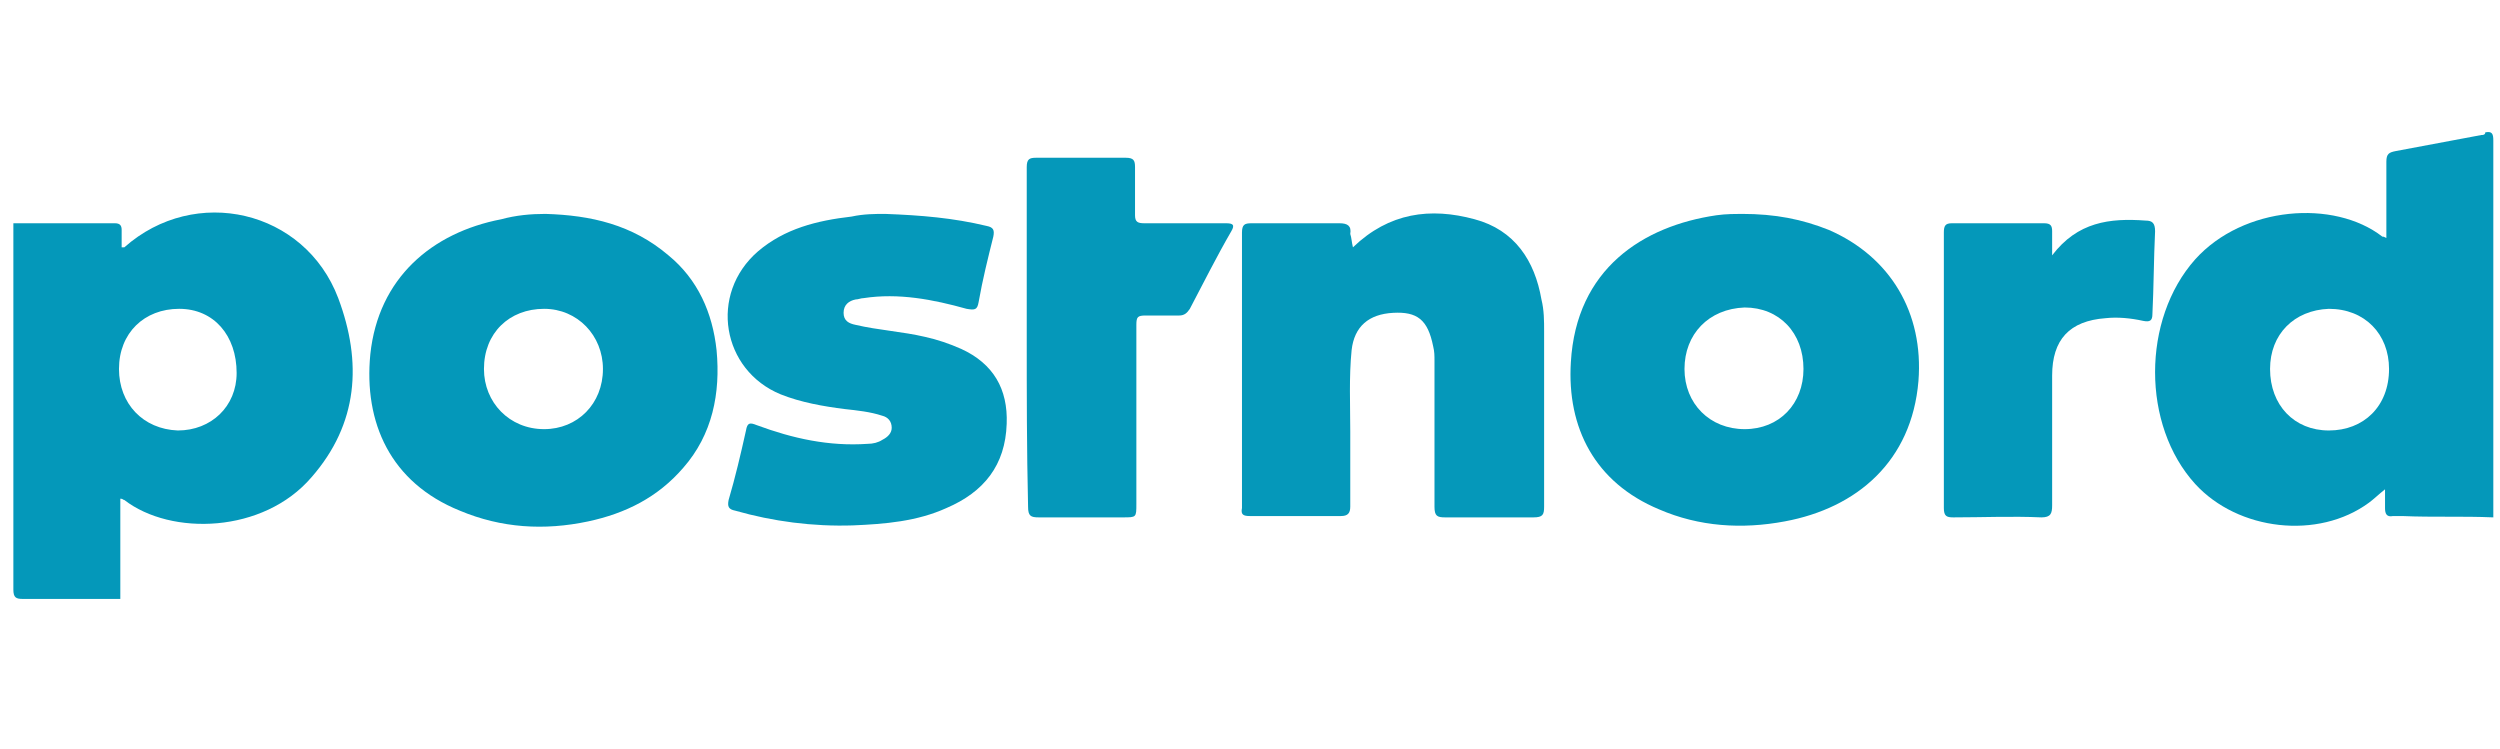<svg xmlns="http://www.w3.org/2000/svg" xmlns:xlink="http://www.w3.org/1999/xlink" x="0px" y="0px" viewBox="0 0 187 56" style="enable-background:new 0 0 187 56;" xml:space="preserve">
<style type="text/css">
	.st0{display:none;}
	.st1{display:inline;}
	.st2{fill-rule:evenodd;clip-rule:evenodd;fill:#FFCC00;}
	.st3{fill-rule:evenodd;clip-rule:evenodd;fill:#FFD300;}
	.st4{fill-rule:evenodd;clip-rule:evenodd;fill:#FEFEFE;}
	.st5{fill-rule:evenodd;clip-rule:evenodd;fill:#FF0000;}
	.st6{fill-rule:evenodd;clip-rule:evenodd;}
	.st7{fill:#BA1E05;}
	.st8{fill:#BA1D04;}
	.st9{fill:#BA1E06;}
	.st10{fill:#BA1F06;}
	.st11{fill:#BB1F07;}
	.st12{fill:#EBBEB7;}
	.st13{fill-rule:evenodd;clip-rule:evenodd;fill:#0498BA;}
	.st14{fill-rule:evenodd;clip-rule:evenodd;fill:#0598BA;}
</style>
<g id="Layer_1" class="st0">
	<g class="st1">
		<path class="st2" d="M0,0h187v56H0V0z"></path>
		<path class="st3" d="M0,1h186.1v0L0,1L0,1z"></path>
		<path class="st3" d="M0,1h186.1v0L0,1L0,1z"></path>
		<g transform="translate(15 9.446)">
			<path class="st3" d="M82.5,15.5c0,0.2,0,0.5-0.1,0.8c-0.3,1.3-1,2.2-2.1,2.6C80,19,79.4,19.1,79,19.1h-1.8l1.2-5.7h1.7     c0.5,0,0.8,0,1.1,0.1C81.6,13.7,82.5,14.2,82.5,15.5"></path>
			<path class="st3" d="M98.1,18.8c-0.6,2.6-1.7,5.6-4.8,5.6c-1,0-1.8-0.3-2.3-1c-0.8-1-1-2.6-0.5-4.7c0.6-2.6,1.7-5.6,4.8-5.6     c1,0,1.8,0.3,2.4,1C98.4,15.1,98.5,16.8,98.1,18.8"></path>
			<path class="st4" d="M126.4,32.3l1.7-7.9H2.6l-1.7,7.9H126.4z"></path>
			<path class="st5" d="M145.2,10.5c0,0,2.1-9.9,2.1-10h-13.4c0,0-2.8,13-2.8,13.1h3.3c0,0,2.1-10,2.1-10h6.8c0,0-2.1,9.9-2.1,10     h10.1l-1.3,6.3h-10c0,0-2,9.4-2,9.4h-7.6c0,0-0.6,3.1-0.7,3.1h10.9c0,0,2-9.4,2-9.4h10c0,0,2.7-12.4,2.7-12.5L145.2,10.5z"></path>
			<g>
				<path class="st6" d="M128.2,10.5h-12.6l-0.7,3.1h4.5l-2.9,13.5h3.6l2.9-13.5h4.5L128.2,10.5z"></path>
				<path class="st6" d="M98,18.8c-0.6,2.7-1.7,5.5-4.7,5.5c-2.9,0-3.3-2.7-2.7-5.5c0.6-2.7,1.7-5.5,4.7-5.5      C98.2,13.3,98.5,16.1,98,18.8 M95.6,10.3c-5.8,0-7.9,3.9-8.9,8.5c-0.9,4.6,1,8.5,6.2,8.5c5.8,0,7.9-3.9,8.9-8.5      C102.7,14.2,100.8,10.3,95.6,10.3"></path>
				<path class="st6" d="M44.6,10.5H41l-3.6,16.6h3.6L44.6,10.5z"></path>
				<path class="st6" d="M82.3,16.3c-0.2,1.1-0.9,2.1-2,2.5C80,18.9,79.4,19,79,19h-1.7l1.2-5.4h1.6c0.4,0,0.8,0,1.1,0.1      C82,14,82.6,14.8,82.3,16.3 M81.8,10.6c-0.4-0.1-1-0.1-1.6-0.1h-4.5L72,27.1h3.6l1.1-5.1h2.1c1.1,0,1.8-0.1,2.5-0.3      c2.6-0.8,4.1-2.9,4.6-5.1C86.5,13.5,84.9,11.1,81.8,10.6"></path>
				<path class="st6" d="M39.5,10.5h-3.7l-4.8,11.8l-0.1-11.8h-4.3l-4.5,11.8l-0.3-11.8h-3.5l1,16.6h3.9l4.9-12l0.4,12h3.9      L39.5,10.5z"></path>
				<path class="st6" d="M108.9,13.6c0.6-0.1,1.1-0.1,1.9-0.1h2.7l0.7-3.1h-3c-0.9,0-2,0-3,0.1c-2.3,0.3-4.5,1.9-4.5,4.9      c0,2,1.1,2.9,2.3,3.8l1.9,1.3c0.6,0.4,1,0.7,1.2,1c0.2,0.3,0.3,0.5,0.3,0.8c0,0.4-0.1,0.6-0.3,0.9c-0.5,0.6-1.4,0.7-2.2,0.8      c-2.1,0.2-4.3-0.6-4.3-0.6l0,0.1l-1.1,3c1.3,0.5,3.2,0.7,4.9,0.7c4.5,0,7.1-2,7.1-5.2c0-1.6-1.1-2.7-2.3-3.5l-2.1-1.6      c-0.9-0.6-1.4-1.1-1.4-1.8C107.5,14.3,108,13.7,108.9,13.6"></path>
				<path class="st6" d="M62.6,13.6c0.6-0.1,1.1-0.1,1.9-0.1h2.7l0.7-3.1h-3c-0.9,0-2,0-3,0.1c-2.3,0.3-4.5,1.9-4.5,4.9      c0,2,1.1,2.9,2.3,3.8l1.9,1.3c0.6,0.4,1,0.7,1.2,1c0.2,0.3,0.3,0.5,0.3,0.8c0,0.4-0.1,0.6-0.3,0.9c-0.5,0.6-1.4,0.7-2.2,0.8      c-2.1,0.2-4.3-0.6-4.3-0.6l-0.7,3.2l0,0c1.3,0.4,3,0.5,4.5,0.5c4.5,0,7.1-2,7.1-5.2c0-1.6-1.1-2.7-2.3-3.5L62.7,17      c-0.9-0.6-1.4-1.1-1.4-1.8C61.2,14.3,61.7,13.7,62.6,13.6"></path>
				<path class="st6" d="M50.8,13.6c0.6-0.1,1.1-0.1,1.9-0.1h2.7l0.7-3.1h-3c-0.9,0-2,0-3,0.1c-2.3,0.3-4.5,1.9-4.5,4.9      c0,2,1.1,2.9,2.3,3.8l1.9,1.3c0.6,0.4,1,0.7,1.2,1c0.2,0.3,0.3,0.5,0.3,0.8c0,0.4-0.1,0.6-0.3,0.9c-0.5,0.6-1.4,0.7-2.2,0.8      c-2.1,0.2-4.3-0.6-4.3-0.6l-0.7,3.2l0,0c1.3,0.4,3,0.5,4.5,0.5c4.5,0,7.1-2,7.1-5.2c0-1.6-1.1-2.7-2.3-3.5L50.9,17      c-0.9-0.6-1.5-1.1-1.5-1.8C49.4,14.3,49.9,13.7,50.8,13.6"></path>
				<path class="st6" d="M11.7,13.6c0.6-0.1,1.1-0.1,1.9-0.1h2.7l0.7-3.1h-3c-0.9,0-2,0-3,0.1c-2.3,0.3-4.5,1.9-4.5,4.9      c0,2,1.1,2.9,2.3,3.8l1.9,1.3c0.6,0.4,1,0.7,1.2,1c0.2,0.3,0.3,0.5,0.3,0.8c0,0.4-0.1,0.6-0.3,0.9c-0.5,0.6-1.4,0.7-2.2,0.8      c-2.1,0.2-4.3-0.6-4.3-0.6l-0.7,3.2l0,0c1.3,0.4,2.9,0.5,4.5,0.5c4.5,0,7.1-2,7.1-5.2c0-1.6-1.1-2.7-2.3-3.5L11.7,17      c-0.9-0.6-1.4-1.1-1.4-1.8C10.3,14.3,10.8,13.7,11.7,13.6"></path>
			</g>
		</g>
	</g>
</g>
<g id="Layer_2" class="st0">
	<g class="st1">
		<g>
			<path class="st7" d="M57.8,12.7c0.8,0,1.6,0,2.3,0c3.2,0,6.5-0.1,9.7,0c4.1,0.1,7.3,1.7,9.1,5.6c1.7,3.8,1.3,7.4-1.3,10.7     c-2,2.4-4.7,3.4-7.7,3.5c-2.4,0.1-4.7,0-7.2,0c0,3.5,0,6.9,0,10.4c-1.7,0-3.2,0-4.9,0C57.8,32.9,57.8,22.8,57.8,12.7z M62.7,28.1     c2.5,0,5,0.1,7.3,0c2.8-0.2,4.8-2.2,5-4.9s-1.6-5.1-4.3-5.3c-2.6-0.2-5.3-0.1-8-0.1C62.7,21.2,62.7,24.6,62.7,28.1z"></path>
			<path class="st8" d="M8.4,17.9c3.2,2,6.5,4,9.8,6c0.3,0.2,0.6,0.4,0.9,0.6c2,0.7,2.4,2.1,2.4,4c0.1,4.9,0.3,9.8,0.5,14.7     c0,0.2-0.1,0.6-0.1,0.8c-4.3-3.8-8.5-7.6-12.7-11.4c-0.2-0.2-0.3-0.5-0.4-0.7c-0.6-4.8-1.1-9.6-1.7-14.5c0.1-0.2,0.2-0.5,0.3-0.7     c2-0.8,3.9-1.5,5.8-2.2c0.2-0.1,0.6-0.1,0.8,0c4.7,2.2,9.2,4.5,14.1,6.8c-2.1,1-4,2-5.8,2.8c-0.2,0.2-0.8-0.2-1.1-0.3     C17.3,22,13.4,20,9.5,18.1c-0.3-0.2-0.6-0.2-0.9-0.4c0-0.1-0.1-0.2-0.1-0.2C8.4,17.8,8.4,17.8,8.4,17.9z M8,17.7     c0-0.1,0-0.1,0.1-0.2c-0.2-0.1-0.3-0.2-0.6-0.2c0.1,0.2,0.2,0.3,0.2,0.4C7.8,17.7,8,17.7,8,17.7z"></path>
			<path class="st7" d="M129.4,31.1c3.1,4,6.1,7.9,9.2,11.9c-1.9,0-3.6,0-5.2,0c-0.2,0-0.6-0.3-0.8-0.6c-2.1-2.8-4.3-5.5-6.5-8.4     c-0.9,0.6-1.5,1.3-1.4,2.4c0.2,2.1,0,4.3,0,6.5c-1.6,0-3.1,0-4.7,0c0-10.1,0-20.1,0-30.3c1.5,0,3,0,4.7,0c0,5.5,0,11.1,0,17     c1-1.1,1.7-2,2.5-2.8c1.6-1.8,3.2-3.6,4.8-5.5c0.2-0.2,0.6-0.6,1-0.6c1.7-0.1,3.5,0,5.5,0C135.5,24.3,132.5,27.7,129.4,31.1z"></path>
			<path class="st7" d="M155.4,34.2c-2.2,0-4.3,0-6.4,0s-4.2,0-6.2,0c-0.3,2.3,0.2,3.6,2,4.3c2.2,0.9,4.4,0.2,6-1.8     c0.1,0.1,0.2,0.1,0.3,0.2c1.2,0.7,2.4,1.4,3.9,2.3c-0.9,0.9-1.6,1.8-2.4,2.4c-3.1,2.4-7.6,2.7-11,0.7c-2.4-1.3-3.6-3.4-3.6-6.2     c0-2.5,0-5.1,0-7.6c0-4,2-6.6,5.8-7.6c2.7-0.7,5.3-0.6,7.7,0.8c2.5,1.3,3.8,3.4,3.8,6.2C155.4,30,155.4,32.1,155.4,34.2z      M150.8,30.2c0-1.7,0.4-3.6-1.5-4.6c-1.8-0.9-3.7-0.9-5.5,0.2c-1.7,1.1-1.1,2.8-1.2,4.4C145.4,30.2,148.1,30.2,150.8,30.2z"></path>
			<path class="st9" d="M171.5,26.4c-0.9-0.9-1.8-1.8-2.8-2.7c2.5-2.9,5.8-3.6,9.4-3.2c1,0.2,2.1,0.4,3,0.8c2.8,1.2,4.3,3.3,4.3,6.4     c0,4.4,0,8.8,0,13.3c0,0.6-0.2,0.9-0.8,1.1c-3.5,1-7,1.6-10.7,0.9c-4-0.7-5.9-2.9-5.9-6.5c0-3.6,2.4-6.2,6.1-7     c2.1-0.4,3.6-0.2,6.5,0.6c0.8-3.2,0.1-5.1-3.7-5.5C174.9,24.6,173,25,171.5,26.4z M180.7,36.6c0-0.6,0-1.3,0-2     c0-0.2-0.1-0.5-0.2-0.6c-1.4-1-5.2-0.9-6.6,0.2c-0.9,0.8-1.3,1.8-1,3c0.2,1,0.9,1.7,1.9,1.9c1.1,0.2,2.2,0.4,3.4,0.3     C180.7,39.3,180.7,39.2,180.7,36.6z"></path>
			<path class="st7" d="M93.4,30.2c0.1-0.8,0.2-1.6,0.2-2.4c-0.1-1.3-0.9-2.2-2.1-2.7c-2.6-0.9-5.1-0.6-7.3,1.3     c-0.9-0.9-1.7-1.8-2.7-2.8c0.9-1.1,2.2-2.1,3.8-2.6c2.9-0.9,5.8-0.9,8.6,0.3c2.8,1.2,4.2,3.3,4.2,6.3c0,4.5,0,9,0,13.5     c0,0.2,0,0.5,0,0.7c-4.1,1.3-8.3,2.1-12.6,0.9c-2.9-0.8-4.6-2.7-4.8-5.4c-0.3-3.2,1-5.8,3.8-7.1c2.6-1.3,5.2-1.3,7.9-0.5     c0.2,0.1,0.6,0.2,0.8,0.2C93.3,30.2,93.3,30.2,93.4,30.2z M93.4,36.5c0-0.6,0.1-1.3,0-1.9c0-0.2-0.2-0.7-0.5-0.7     c-1.7-0.6-3.5-0.9-5.3-0.2c-1.5,0.6-2.3,1.7-2.2,3.2c0.1,1.3,1,2.3,2.6,2.4c1.3,0.2,2.7,0.1,4,0c1.3-0.1,1.3-0.2,1.3-1.6     C93.4,37.3,93.4,36.9,93.4,36.5z"></path>
			<path class="st7" d="M17.8,12.9c1.3-0.5,2.5-1,3.8-1.5c0.2-0.1,0.6-0.1,0.8,0c4.7,1.8,9.5,3.6,14.1,5.5c0.1,0.1,0.1,0.1,0.2,0.2     c0.1,0.6,0.2,1.2,0.2,1.7c-0.5,4.2-0.9,8.5-1.4,12.6c-0.1,0.7-0.3,1.3-0.9,1.7c-3.9,3.4-7.7,6.9-11.5,10.4     c-0.2,0.2-0.6,0.4-0.8,0.6c0-0.2,0-0.6,0-0.8c0.2-5.5,0.4-11,0.6-16.5c0-0.7,0.2-1,0.9-1.4c1.4-0.8,2.8-1.7,4.2-2.5     c0.2-0.2,0.5-0.2,0.9-0.5c-0.1,3-0.2,5.8-0.3,8.9c1.2-0.9,2.3-1.6,3.3-2.4c0.2-0.2,0.2-0.6,0.2-0.9c0.2-2.4,0.3-4.8,0.5-7.3     c0-0.6,0.2-0.9,0.8-1.3c0.7-0.3,1.3-0.8,2-1.2c-0.1-0.1-0.1-0.2-0.2-0.2c-0.8,0.4-1.5,0.8-2.3,1.1c-0.3,0.2-0.7,0.2-1,0.1     c-4.6-2-9.2-4-13.7-6.1C17.8,13,17.8,12.9,17.8,12.9z M35.5,18.1c0.1-0.1,0.2-0.2,0.2-0.3c0.1,0,0.2,0,0.2,0h0.1     c0,0-0.1,0-0.1-0.1s-0.1-0.2-0.1-0.2c-0.1,0.1-0.1,0.2-0.2,0.2c-0.2,0-0.3,0.1-0.4,0.1c-0.2,0.1-0.2,0.2-0.4,0.2     c0,0.1,0.1,0.1,0.1,0.2C35.2,18.2,35.4,18.2,35.5,18.1z"></path>
			<path class="st7" d="M117.9,26c-1.4,0.6-2.8,1.1-4.2,1.7c-1-2.4-3.2-3.6-6.4-2.4c-1.3,0.6-2.1,1.5-2,3c0,2.1,0,4.3,0,6.4     c0,2.8,1.6,4.2,4.3,4c1.9-0.2,3.4-0.9,4.1-2.8c1.5,0.6,2.9,1.1,4.4,1.7c-0.7,2.4-2.1,4.1-4.4,5.1c-3,1.3-6,1.2-9-0.2     c-2.5-1.2-4-3.3-4-6.1c-0.2-2.8-0.2-5.7-0.3-8.5c-0.1-3.1,1.4-5.4,4.3-6.6c2.9-1.3,5.9-1.3,8.9-0.1C115.7,22,117.1,23.6,117.9,26     z"></path>
			<path class="st10" d="M157.7,15.6c1.5,0,2.8,0,4.3,0c0.2,1.7,0.3,3.4,0.5,5.2c1.4,0,2.8,0,4.3,0c0,1.5,0,2.8,0,4.3     c-1.3,0-2.7,0-4.1,0c0,0.4-0.1,0.6-0.1,0.9c0,2.9,0,5.8,0,8.8c0,3.2,0.9,4.2,4.2,4.3c0.2,0,0.3,0,0.6,0c0,0.7,0,1.4,0,2.1     s0,1.3,0,2c-3.8,0.9-8.8-0.6-9.6-5.7c-0.1-0.7-0.2-1.4-0.2-2.1c0-6.2,0-12.5,0-18.7C157.7,16.3,157.7,16,157.7,15.6z"></path>
			<path class="st11" d="M41.9,15.3c-0.6,5.4-1.5,10.6-1.9,15.8c-0.2,2.8-1.4,4.6-3.4,6.3C32.2,41.2,28,45,23.8,48.8     c-0.2,0.2-0.5,0.4-0.8,0.7c-0.2-1.1-0.4-2.1-0.5-3.1c0-0.2,0.3-0.6,0.6-0.8c4.3-3.9,8.7-7.8,13-11.7c0.5-0.5,0.8-0.9,0.9-1.6     c0.6-5,1.3-10,1.9-15c0.1-0.6,0.3-1,0.9-1.2C40.4,15.9,41,15.6,41.9,15.3z"></path>
			<path class="st11" d="M40.9,13.9c-0.8,0.6-1.5,1.3-2.3,1.8c-0.2,0.2-0.7,0.1-1,0c-4.8-1.8-9.7-3.7-14.5-5.6     c-0.7-0.3-1.4-0.3-2.1,0c-4.8,1.9-9.6,3.7-14.5,5.6c-0.6,0.2-0.9,0.2-1.4-0.2c-0.6-0.6-1.2-1-1.9-1.6c0.9-0.3,1.6-0.6,2.4-0.9     c5.1-2,10.2-4,15.2-5.8c0.7-0.2,1.7-0.3,2.4-0.1c5.8,2.2,11.7,4.4,17.5,6.7C40.7,13.7,40.8,13.8,40.9,13.9z"></path>
			<path class="st11" d="M2.3,15.4c0.9,0.3,1.7,0.6,2.3,0.9c0.3,0.2,0.7,0.6,0.7,0.9c0.6,5.1,1.3,10.3,1.9,15.4     c0.1,0.4,0.3,0.9,0.6,1.2c4.3,4,8.7,7.8,13.1,11.8c0.5,0.5,0.8,0.8,0.6,1.5s-0.3,1.5-0.4,2.4c-0.2-0.2-0.5-0.4-0.6-0.6     c-5-4.5-10-8.9-14.9-13.4c-0.5-0.4-0.9-1.1-0.9-1.7C3.9,28,3.1,22.1,2.4,16.2C2.3,15.9,2.3,15.7,2.3,15.4z"></path>
			<path class="st12" d="M22.2,43.3c0,0.2,0,0.6,0,0.8c-0.2,0-0.2,0-0.4,0c0-0.2,0.1-0.6,0.1-0.8C22,43.3,22.1,43.3,22.2,43.3z"></path>
			<path class="st7" d="M7.4,16.9c-0.1,0.2-0.2,0.5-0.3,0.7C7.2,17.4,7.3,17.1,7.4,16.9z"></path>
			<path class="st10" d="M17.8,12.9c0,0.1,0,0.2,0,0.2c-0.1-0.1-0.2-0.1-0.2-0.2C17.7,12.9,17.8,12.9,17.8,12.9z"></path>
			<path class="st7" d="M8.4,17.9c0-0.1,0.1-0.2,0.1-0.2c0,0.1,0.1,0.2,0.1,0.2C8.4,17.9,8.4,17.9,8.4,17.9z"></path>
			<path class="st10" d="M36.7,17c-0.1-0.1-0.1-0.1-0.2-0.2C36.6,16.9,36.6,17,36.7,17z"></path>
			<path class="st7" d="M8,17.7c-0.1,0-0.2,0-0.3-0.1c-0.1,0-0.1-0.2-0.2-0.4c0.2,0.1,0.4,0.2,0.6,0.2C8.1,17.6,8,17.7,8,17.7z"></path>
			<path class="st10" d="M35.8,17.8c0.1-0.1,0.1-0.2,0.2-0.2c0,0.1,0.1,0.2,0.1,0.2l0,0C35.9,17.8,35.9,17.8,35.8,17.8L35.8,17.8z"></path>
			<path class="st10" d="M36,17.8C36,17.8,36.1,17.8,36,17.8C36.1,17.8,36,17.8,36,17.8L36,17.8z"></path>
		</g>
	</g>
</g>
<g id="Layer_3">
	<g>
		<path class="st13" d="M1,16.7c2.5,0,5,0,7.6,0c0.4,0,0.5,0.2,0.5,0.5c0,0.4,0,0.9,0,1.3c0.1,0,0.2,0,0.2,0    c5.3-4.7,13.5-2.8,16,3.8c1.8,4.8,1.5,9.4-2,13.4c-3.6,4.2-10.5,4.4-14,1.7c-0.1,0-0.1-0.1-0.3-0.1c0,2.5,0,5,0,7.5    c-2.4,0-4.9,0-7.3,0c-0.5,0-0.7-0.1-0.7-0.7C1,35,1,25.9,1,16.7z M8.9,27.6c0,2.6,1.8,4.5,4.4,4.6c2.5,0,4.4-1.8,4.4-4.3    c0-2.8-1.7-4.8-4.3-4.8C10.8,23.1,8.9,24.9,8.9,27.6z"></path>
		<path class="st13" d="M186.5,38.7c-2.3-0.1-4.5,0-6.8-0.1c-0.2,0-0.5,0-0.7,0c-0.5,0.1-0.6-0.2-0.6-0.6c0-0.4,0-0.9,0-1.4    c-0.5,0.4-0.8,0.7-1.2,1c-3.8,2.8-9.8,2.1-13-1.4c-4-4.4-4-12.3,0-16.8c3.6-4,10.4-4.5,14-1.7c0.1,0,0.1,0,0.3,0.1    c0-1.9,0-3.8,0-5.7c0-0.6,0.2-0.7,0.7-0.8c2.1-0.4,4.3-0.8,6.4-1.2c0.1,0,0.3,0,0.3-0.2c0.5-0.1,0.6,0.1,0.6,0.6    C186.5,19.9,186.5,29.3,186.5,38.7z M169.8,27.6c0,2.7,1.8,4.6,4.4,4.6c2.6,0,4.5-1.8,4.5-4.6c0-2.6-1.8-4.5-4.5-4.5    C171.6,23.2,169.8,25,169.8,27.6z"></path>
		<path class="st13" d="M130.3,16c2.5,0,4.5,0.4,6.5,1.2c4.6,2,7.1,6.2,6.7,11.3c-0.5,6-4.6,9.5-10,10.5c-3.2,0.6-6.4,0.4-9.4-0.9    c-4.8-2-6.9-6.1-6.6-11c0.4-7,5.4-10.2,10.9-11C129.1,16,129.9,16,130.3,16z M126,27.6c0,2.6,1.9,4.5,4.5,4.5    c2.6,0,4.4-1.9,4.4-4.5c0-2.7-1.8-4.6-4.4-4.6C127.8,23.1,126,25,126,27.6z"></path>
		<path class="st13" d="M40.8,16c3.4,0.1,6.5,0.8,9.2,3.1c2.2,1.8,3.3,4.3,3.6,7.1c0.3,3.2-0.3,6.3-2.5,8.8c-1.9,2.2-4.3,3.4-7.1,4    c-3.3,0.7-6.5,0.5-9.6-0.8c-5.2-2.1-7.2-6.6-6.7-11.7c0.6-5.7,4.6-9.1,9.8-10.1C38.6,16.1,39.7,16,40.8,16z M40.7,23.1    c-2.6,0-4.5,1.8-4.5,4.5c0,2.5,1.9,4.5,4.5,4.5c2.5,0,4.4-1.9,4.4-4.5C45.1,25.1,43.2,23.1,40.7,23.1z"></path>
		<path class="st14" d="M101.2,18.5c2.7-2.6,5.8-3,9.1-2.1c3,0.8,4.5,3.1,5,6c0.2,0.8,0.2,1.6,0.2,2.4c0,4.4,0,8.7,0,13.1    c0,0.6-0.1,0.8-0.8,0.8c-2.2,0-4.4,0-6.6,0c-0.6,0-0.8-0.1-0.8-0.8c0-3.6,0-7.3,0-10.9c0-0.4,0-0.7-0.1-1.1c-0.4-2-1.2-2.6-3-2.5    c-1.8,0.1-2.9,1-3.1,2.8c-0.2,2-0.1,4.1-0.1,6.1c0,1.9,0,3.8,0,5.6c0,0.5-0.2,0.7-0.7,0.7c-2.3,0-4.5,0-6.8,0    c-0.5,0-0.7-0.1-0.6-0.6c0-6.9,0-13.8,0-20.6c0-0.6,0.2-0.7,0.7-0.7c2.2,0,4.4,0,6.6,0c0.6,0,0.9,0.2,0.8,0.8    C101.1,17.8,101.1,18.1,101.2,18.5z"></path>
		<path class="st14" d="M66.2,16c2.7,0.1,5.1,0.3,7.6,0.9c0.5,0.1,0.6,0.3,0.5,0.8c-0.4,1.6-0.8,3.2-1.1,4.9    c-0.1,0.6-0.3,0.6-0.9,0.5c-2.5-0.7-5.1-1.2-7.7-0.8c-0.2,0-0.4,0.1-0.6,0.1c-0.5,0.1-0.9,0.4-0.9,1c0,0.6,0.4,0.8,0.9,0.9    c1.7,0.4,3.5,0.5,5.2,0.9c0.9,0.2,1.8,0.5,2.7,0.9c2.4,1.1,3.5,3,3.4,5.6c-0.1,3.1-1.7,5.1-4.5,6.3c-2.2,1-4.6,1.2-7,1.3    c-3,0.1-6-0.3-8.8-1.1c-0.5-0.1-0.6-0.3-0.5-0.8c0.5-1.7,0.9-3.4,1.3-5.2c0.1-0.6,0.3-0.6,0.8-0.4c2.7,1,5.4,1.6,8.3,1.4    c0.4,0,0.8-0.1,1.1-0.3c0.4-0.2,0.7-0.5,0.7-0.9c0-0.5-0.3-0.8-0.7-0.9c-0.9-0.3-1.9-0.4-2.8-0.5c-1.6-0.2-3.3-0.5-4.8-1.1    c-4.4-1.8-5.4-7.5-1.7-10.7c2-1.7,4.4-2.3,7-2.6C64.6,16,65.5,16,66.2,16z"></path>
		<path class="st14" d="M76.8,25.2c0-4.2,0-8.5,0-12.7c0-0.6,0.2-0.7,0.7-0.7c2.2,0,4.5,0,6.7,0c0.6,0,0.7,0.2,0.7,0.7    c0,1.2,0,2.4,0,3.6c0,0.5,0.2,0.6,0.7,0.6c2,0,4.1,0,6.1,0c0.5,0,0.7,0.1,0.4,0.6C91,19.2,90,21.2,89,23.1    c-0.2,0.3-0.4,0.5-0.8,0.5c-0.8,0-1.7,0-2.5,0c-0.6,0-0.7,0.1-0.7,0.7c0,4.5,0,8.9,0,13.4c0,1,0,1-1,1c-2.1,0-4.2,0-6.3,0    c-0.6,0-0.8-0.1-0.8-0.8C76.8,33.6,76.8,29.4,76.8,25.2z"></path>
		<path class="st13" d="M153.5,19.1c1.9-2.5,4.3-2.8,7-2.6c0.5,0,0.7,0.2,0.7,0.8c-0.1,2.1-0.1,4.2-0.2,6.2c0,0.5-0.2,0.6-0.7,0.5    c-0.9-0.2-1.9-0.3-2.8-0.2c-2.7,0.2-4,1.6-4,4.3c0,3.2,0,6.5,0,9.7c0,0.6-0.1,0.9-0.8,0.9c-2.2-0.1-4.4,0-6.6,0    c-0.5,0-0.7-0.1-0.7-0.7c0-6.9,0-13.7,0-20.6c0-0.5,0.1-0.7,0.6-0.7c2.3,0,4.6,0,6.9,0c0.5,0,0.6,0.2,0.6,0.6    C153.5,17.8,153.5,18.3,153.5,19.1z"></path>
	</g>
</g>
</svg>